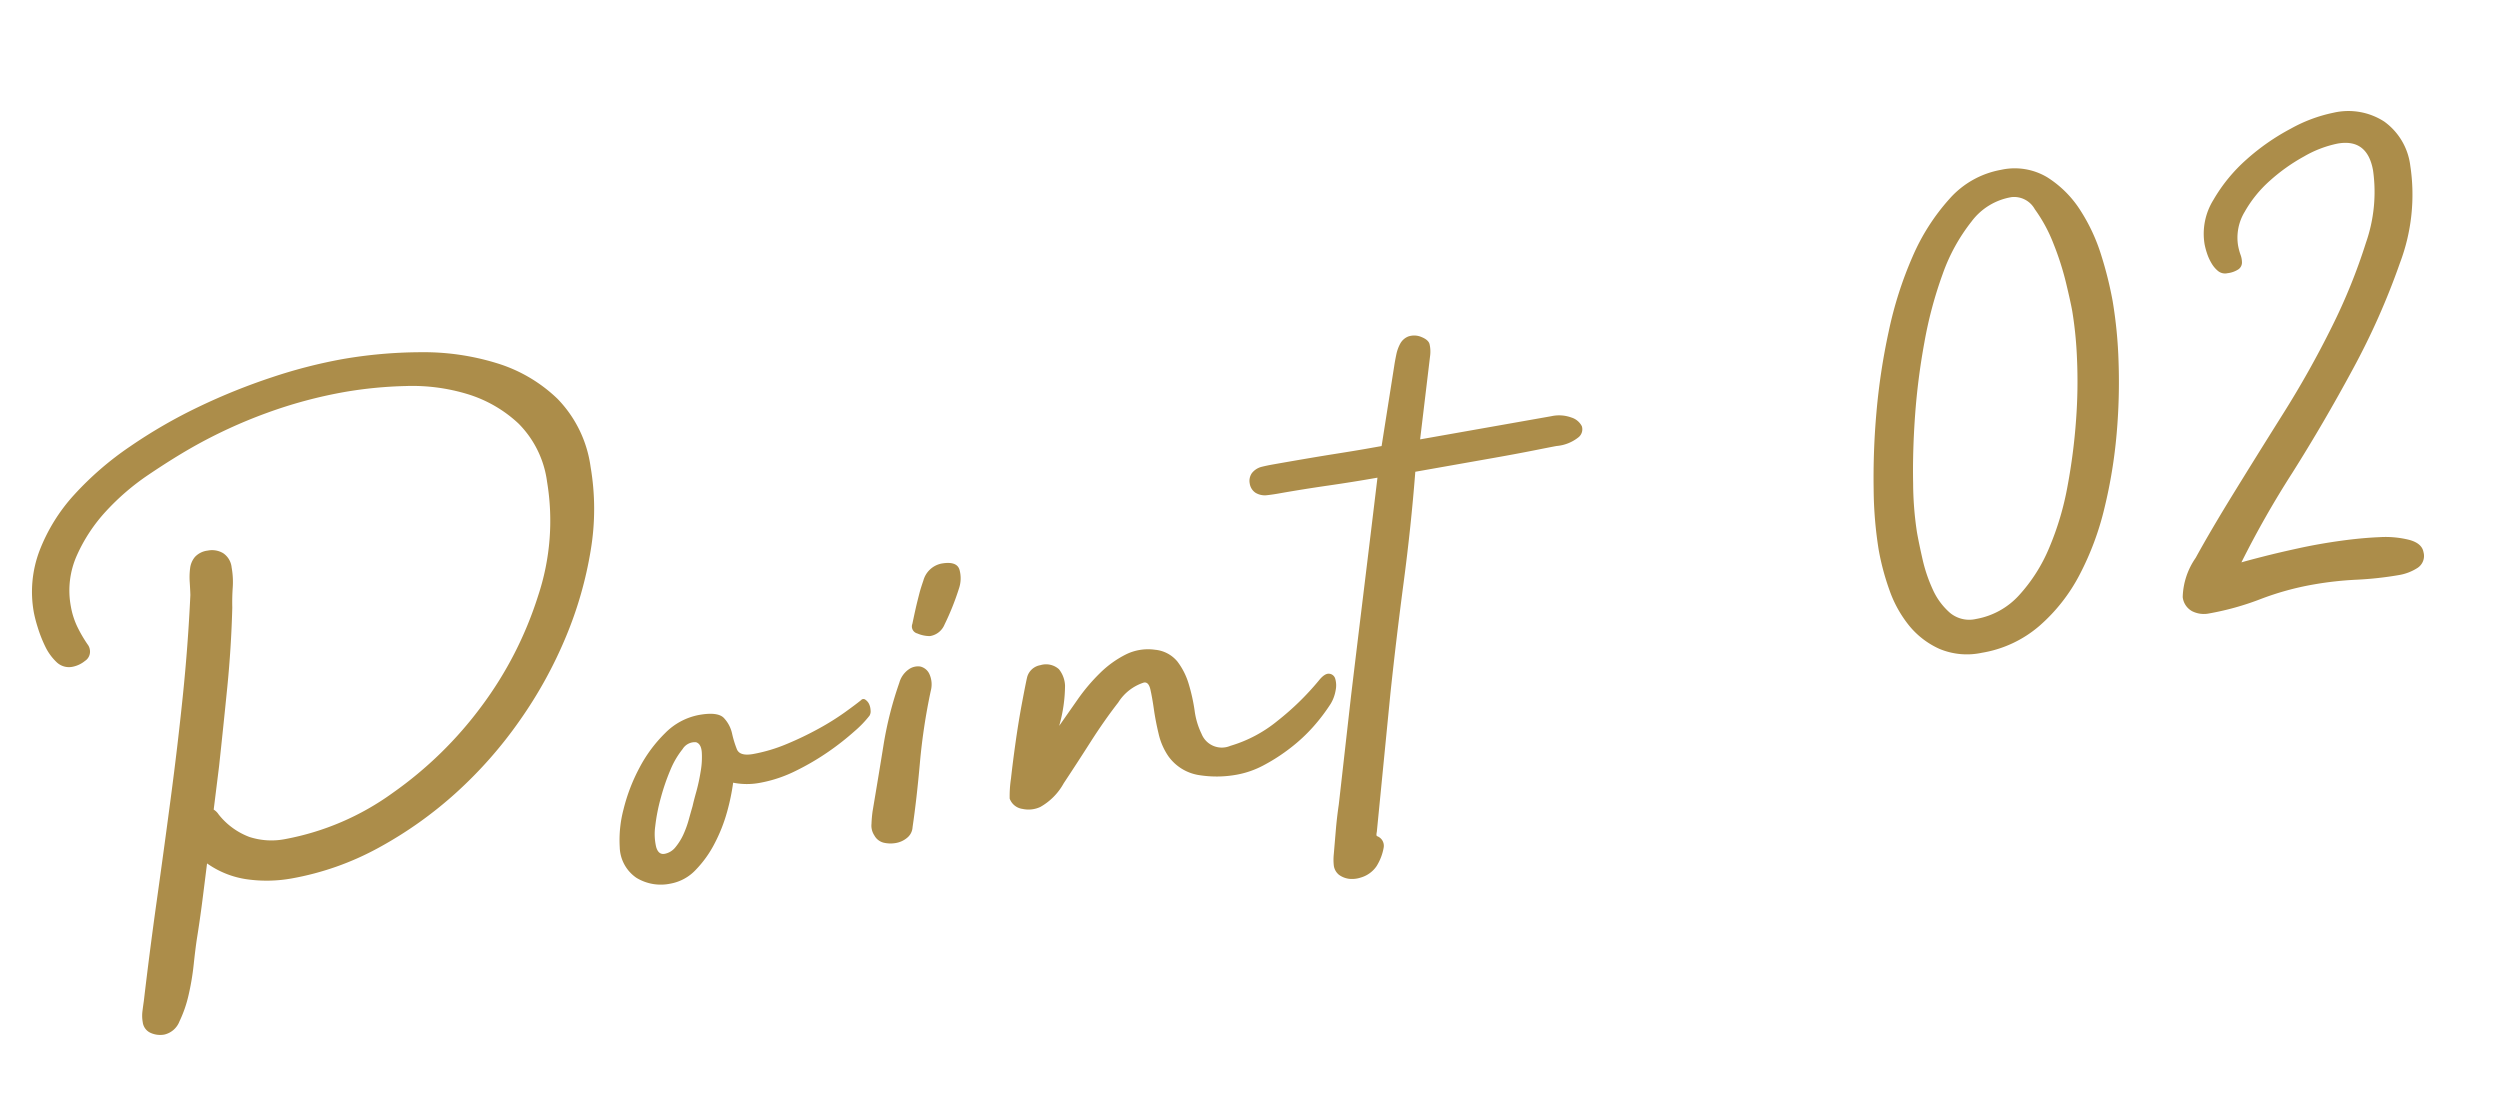 <svg xmlns="http://www.w3.org/2000/svg" width="169.273" height="74.28" viewBox="0 0 169.273 74.28">
  <path id="パス_157142" data-name="パス 157142" d="M39.636-28.242a16.924,16.924,0,0,1-.972,5.562A26.108,26.108,0,0,1,35.991-17.2a29.487,29.487,0,0,1-4.05,5.022,29,29,0,0,1-5.1,4.077,27.2,27.2,0,0,1-5.805,2.754A19.281,19.281,0,0,1,14.85-4.32a9.577,9.577,0,0,1-2.943-.459A6.172,6.172,0,0,1,9.4-6.318Q9.018-5.076,8.64-3.861T7.83-1.4Q7.614-.756,7.317.27a16.993,16.993,0,0,1-.7,1.971A8.372,8.372,0,0,1,5.7,3.888a1.446,1.446,0,0,1-1.161.7,1.573,1.573,0,0,1-.891-.27.909.909,0,0,1-.405-.81,2.465,2.465,0,0,1,.108-.729q.108-.351.216-.675.972-3.24,2.052-6.561T7.749-11.1q1.053-3.321,2-6.642t1.7-6.669q.054-.378.108-.864a4.878,4.878,0,0,1,.189-.918,1.455,1.455,0,0,1,.459-.7,1.4,1.4,0,0,1,.918-.27,1.472,1.472,0,0,1,1,.351,1.318,1.318,0,0,1,.4,1.053,5.546,5.546,0,0,1-.162,1.35q-.162.648-.27,1.35-.54,2.646-1.269,5.238T11.34-12.636l-.864,2.808a1.064,1.064,0,0,1,.27.378,4.821,4.821,0,0,0,1.782,1.863A4.832,4.832,0,0,0,14.9-7.02a18.01,18.01,0,0,0,7.7-1.809,26.258,26.258,0,0,0,6.966-4.752,25.194,25.194,0,0,0,5.049-6.669,16.084,16.084,0,0,0,1.944-7.506,6.838,6.838,0,0,0-1.215-4.212,8.784,8.784,0,0,0-3.051-2.565A12.834,12.834,0,0,0,28.269-35.8a28.248,28.248,0,0,0-4.131-.324,31.179,31.179,0,0,0-5.481.486,33.522,33.522,0,0,0-5.319,1.4q-1.512.54-3.267,1.323A16.175,16.175,0,0,0,6.831-31a11.037,11.037,0,0,0-2.484,2.619,5.817,5.817,0,0,0-1,3.321,5.285,5.285,0,0,0,.189,1.431,9.231,9.231,0,0,0,.513,1.377.752.752,0,0,1,.054.324.744.744,0,0,1-.459.675,1.9,1.9,0,0,1-.891.243,1.208,1.208,0,0,1-1.026-.513,3.633,3.633,0,0,1-.567-1.188,8.961,8.961,0,0,1-.27-1.35,9.3,9.3,0,0,1-.081-1,7.836,7.836,0,0,1,1.107-4.077,12.006,12.006,0,0,1,2.97-3.321A21.172,21.172,0,0,1,9.18-35.019a34.426,34.426,0,0,1,5.049-1.836,41.773,41.773,0,0,1,5.238-1.107,34.334,34.334,0,0,1,4.887-.378,31.544,31.544,0,0,1,5.292.459,16.783,16.783,0,0,1,4.941,1.62,10.207,10.207,0,0,1,3.645,3.1A8.181,8.181,0,0,1,39.636-28.242ZM54.918-9.5a.212.212,0,0,1,.3.027.736.736,0,0,1,.189.324,1.119,1.119,0,0,1,.027.432.577.577,0,0,1-.135.351,7.29,7.29,0,0,1-1.188.864,18.031,18.031,0,0,1-1.971,1.053,17.093,17.093,0,0,1-2.4.891,9.039,9.039,0,0,1-2.538.378,4.757,4.757,0,0,1-1.782-.324,14.728,14.728,0,0,1-.756,1.89A10.815,10.815,0,0,1,43.47-1.674,7.445,7.445,0,0,1,41.9-.135a3.092,3.092,0,0,1-1.836.621A3.171,3.171,0,0,1,37.854-.3,2.592,2.592,0,0,1,37.1-2.538a8.163,8.163,0,0,1,.7-2.484,12.122,12.122,0,0,1,1.539-2.565,9.436,9.436,0,0,1,2.133-2.025,4.345,4.345,0,0,1,2.484-.81q1.3,0,1.62.513A2.231,2.231,0,0,1,45.927-8.8a6.9,6.9,0,0,0,.135,1.107q.108.513,1.026.513a10.82,10.82,0,0,0,2.349-.27A21.85,21.85,0,0,0,51.759-8.1,17.4,17.4,0,0,0,53.7-8.883Q54.54-9.288,54.918-9.5ZM42.444-4.428q.108-.27.405-.891a12.672,12.672,0,0,0,.54-1.323,5.536,5.536,0,0,0,.3-1.269q.054-.567-.27-.729a.973.973,0,0,0-.972.3A5.761,5.761,0,0,0,41.391-7.1a14.5,14.5,0,0,0-.972,1.755,12.327,12.327,0,0,0-.7,1.809,3.872,3.872,0,0,0-.189,1.4q.054.567.486.567a1.224,1.224,0,0,0,.81-.324,3.9,3.9,0,0,0,.675-.756,6.81,6.81,0,0,0,.54-.945Q42.282-4.1,42.444-4.428Zm15.228-5.778a1.642,1.642,0,0,1,.783-.783,1.076,1.076,0,0,1,.81-.054.908.908,0,0,1,.513.594,1.7,1.7,0,0,1-.108,1.161A40.636,40.636,0,0,0,58.1-4.617q-.648,2.4-1.242,4.185a.992.992,0,0,1-.486.648,1.606,1.606,0,0,1-.81.216,2.034,2.034,0,0,1-.81-.162.985.985,0,0,1-.54-.594,1.2,1.2,0,0,1-.054-.81,8.349,8.349,0,0,1,.216-.81q.864-2.43,1.539-4.374A24.685,24.685,0,0,1,57.672-10.206Zm4.212-7.452q1.08,0,1.134.648a2.168,2.168,0,0,1-.27,1.242,17.6,17.6,0,0,1-1.377,2.214,1.272,1.272,0,0,1-1.107.594,2.119,2.119,0,0,1-.81-.324.488.488,0,0,1-.216-.7q.216-.54.351-.864t.243-.567q.108-.243.243-.54t.405-.783A1.6,1.6,0,0,1,61.884-17.658ZM85.644-5.4q.486-.432.783-.351a.462.462,0,0,1,.351.4,1.605,1.605,0,0,1-.108.783,2.614,2.614,0,0,1-.486.837,12.457,12.457,0,0,1-1.4,1.3A11.245,11.245,0,0,1,83-1.269a12.447,12.447,0,0,1-1.971.837,6.208,6.208,0,0,1-1.917.324A7.531,7.531,0,0,1,76.518-.54a3.143,3.143,0,0,1-1.782-1.62,4.408,4.408,0,0,1-.378-1.593q-.054-.891-.027-1.7t0-1.35q-.027-.54-.351-.54a3.2,3.2,0,0,0-1.944,1.026Q70.9-5.292,69.714-4t-2.268,2.43A4.1,4.1,0,0,1,65.61-.27a1.892,1.892,0,0,1-1.215-.081,1.074,1.074,0,0,1-.729-.837,7.963,7.963,0,0,1,.324-1.323q.324-1.107.756-2.43t.891-2.538q.459-1.215.621-1.593a1.116,1.116,0,0,1,1.026-.648,1.308,1.308,0,0,1,1.188.486,1.9,1.9,0,0,1,.216,1.161,10.152,10.152,0,0,1-.864,2.619l1.539-1.539a12.578,12.578,0,0,1,1.782-1.485,6.924,6.924,0,0,1,1.944-.945,3.382,3.382,0,0,1,2.025.027,2.218,2.218,0,0,1,1.35,1.053,4.723,4.723,0,0,1,.486,1.62,12.32,12.32,0,0,1,.081,1.836A5.119,5.119,0,0,0,77.22-3.24,1.475,1.475,0,0,0,79-2.106a9.086,9.086,0,0,0,3.429-1.107A18.354,18.354,0,0,0,85.644-5.4Zm18.63-14.9a2.442,2.442,0,0,1,1.323.324,1.187,1.187,0,0,1,.594.7.691.691,0,0,1-.351.7,2.739,2.739,0,0,1-1.566.324q-.27,0-1.512.027t-2.781.027H94.554q-.918,3.564-2.079,7.236T90.288-3.726L87.75,5.346q-.108.27-.027.3a.725.725,0,0,1,.243.243.7.7,0,0,1,.054.594,3.507,3.507,0,0,1-.7,1.161,1.951,1.951,0,0,1-1.188.567,1.86,1.86,0,0,1-.783-.054,1.486,1.486,0,0,1-.621-.378.961.961,0,0,1-.243-.7,3.708,3.708,0,0,1,.135-.756L85.05,4.7q.216-.81.486-1.62L87.642-4.05q1.08-3.564,2.16-7.1t2.16-7.1q-1.674,0-3.375-.054t-3.429-.054q-.432,0-.81-.027a1.216,1.216,0,0,1-.7-.3.916.916,0,0,1-.27-.675.916.916,0,0,1,.27-.675,1.216,1.216,0,0,1,.7-.3q.378-.027.81-.027,2.646,0,4.131.027t2.241.027h1.08l1.782-5.184q.108-.324.27-.729a2.658,2.658,0,0,1,.4-.7,1.069,1.069,0,0,1,.621-.378,1.251,1.251,0,0,1,.864.189q.432.27.459.567a2.248,2.248,0,0,1-.081.729L95.256-20.3h9.018ZM137.16-31.428a4.289,4.289,0,0,1,3,1.053,7.234,7.234,0,0,1,1.809,2.592,12.311,12.311,0,0,1,.864,3.267,25.459,25.459,0,0,1,.216,3.132,30.409,30.409,0,0,1-.324,4.158,39.8,39.8,0,0,1-.972,4.752,33.474,33.474,0,0,1-1.674,4.779,19.4,19.4,0,0,1-2.457,4.185,11.833,11.833,0,0,1-3.294,2.943A7.935,7.935,0,0,1,130.194.54a4.822,4.822,0,0,1-2.781-.756,5.6,5.6,0,0,1-1.755-1.917,8.034,8.034,0,0,1-.891-2.592,16.91,16.91,0,0,1-.243-2.835,26.925,26.925,0,0,1,.378-4.077,50.1,50.1,0,0,1,1.08-5.049,43.561,43.561,0,0,1,1.782-5.292,25.916,25.916,0,0,1,2.484-4.725,14.323,14.323,0,0,1,3.132-3.4A6.083,6.083,0,0,1,137.16-31.428ZM130.194-1.782a5.124,5.124,0,0,0,3.159-1.08,11.087,11.087,0,0,0,2.565-2.808,19.606,19.606,0,0,0,1.944-3.888,39.775,39.775,0,0,0,1.35-4.32,35.04,35.04,0,0,0,.783-4.077,26.322,26.322,0,0,0,.243-3.213q0-.594-.081-1.944a19.408,19.408,0,0,0-.378-2.781,10.276,10.276,0,0,0-.837-2.511,1.6,1.6,0,0,0-1.4-1.08,4.243,4.243,0,0,0-2.97,1.161,12.362,12.362,0,0,0-2.538,3.159,27.79,27.79,0,0,0-2.025,4.347,45.459,45.459,0,0,0-1.485,4.779q-.594,2.376-.918,4.455a22.724,22.724,0,0,0-.324,3.321q0,.756.054,1.863a10.338,10.338,0,0,0,.324,2.133,4.584,4.584,0,0,0,.864,1.755A2.037,2.037,0,0,0,130.194-1.782Zm34.29-25.11a13.076,13.076,0,0,1-1.836,6.372,48.936,48.936,0,0,1-4.4,6.534q-2.565,3.24-5.265,6.21a64.829,64.829,0,0,0-4.428,5.346q.486-.054,1.566-.135t2.457-.135q1.377-.054,2.835,0t2.646.216a6.618,6.618,0,0,1,1.971.54q.783.378.783.972a.965.965,0,0,1-.621,1,3.321,3.321,0,0,1-1.215.243,23.291,23.291,0,0,1-2.943-.189,23.291,23.291,0,0,0-2.943-.189,19.375,19.375,0,0,0-3.7.351A18.816,18.816,0,0,1,145.8.594a1.769,1.769,0,0,1-1.107-.351,1.242,1.242,0,0,1-.459-1.053,4.875,4.875,0,0,1,1.323-2.457q1.323-1.647,3.267-3.834t4.266-4.752a65.994,65.994,0,0,0,4.266-5.211,39.169,39.169,0,0,0,3.267-5.211A10.422,10.422,0,0,0,161.946-27q0-2.214-2.052-2.214a7.52,7.52,0,0,0-2.376.459,12.389,12.389,0,0,0-2.565,1.215,8.229,8.229,0,0,0-2.052,1.782,3.371,3.371,0,0,0-.837,2.16,3.936,3.936,0,0,0,.054.648,1.5,1.5,0,0,1,0,.567.563.563,0,0,1-.3.378,1.7,1.7,0,0,1-.783.135.754.754,0,0,1-.594-.243,1.922,1.922,0,0,1-.351-.594,3.34,3.34,0,0,1-.189-.729,4.686,4.686,0,0,1-.054-.648,4.343,4.343,0,0,1,1.107-2.835,11.045,11.045,0,0,1,2.673-2.3,15.045,15.045,0,0,1,3.321-1.539A10.146,10.146,0,0,1,160-31.32a4.472,4.472,0,0,1,3.267,1.188A4.323,4.323,0,0,1,164.484-26.892Z" transform="matrix(0.985, -0.174, 0.174, 0.985, 5.86, 66.32)" fill="#ac8d4a"/>
</svg>
